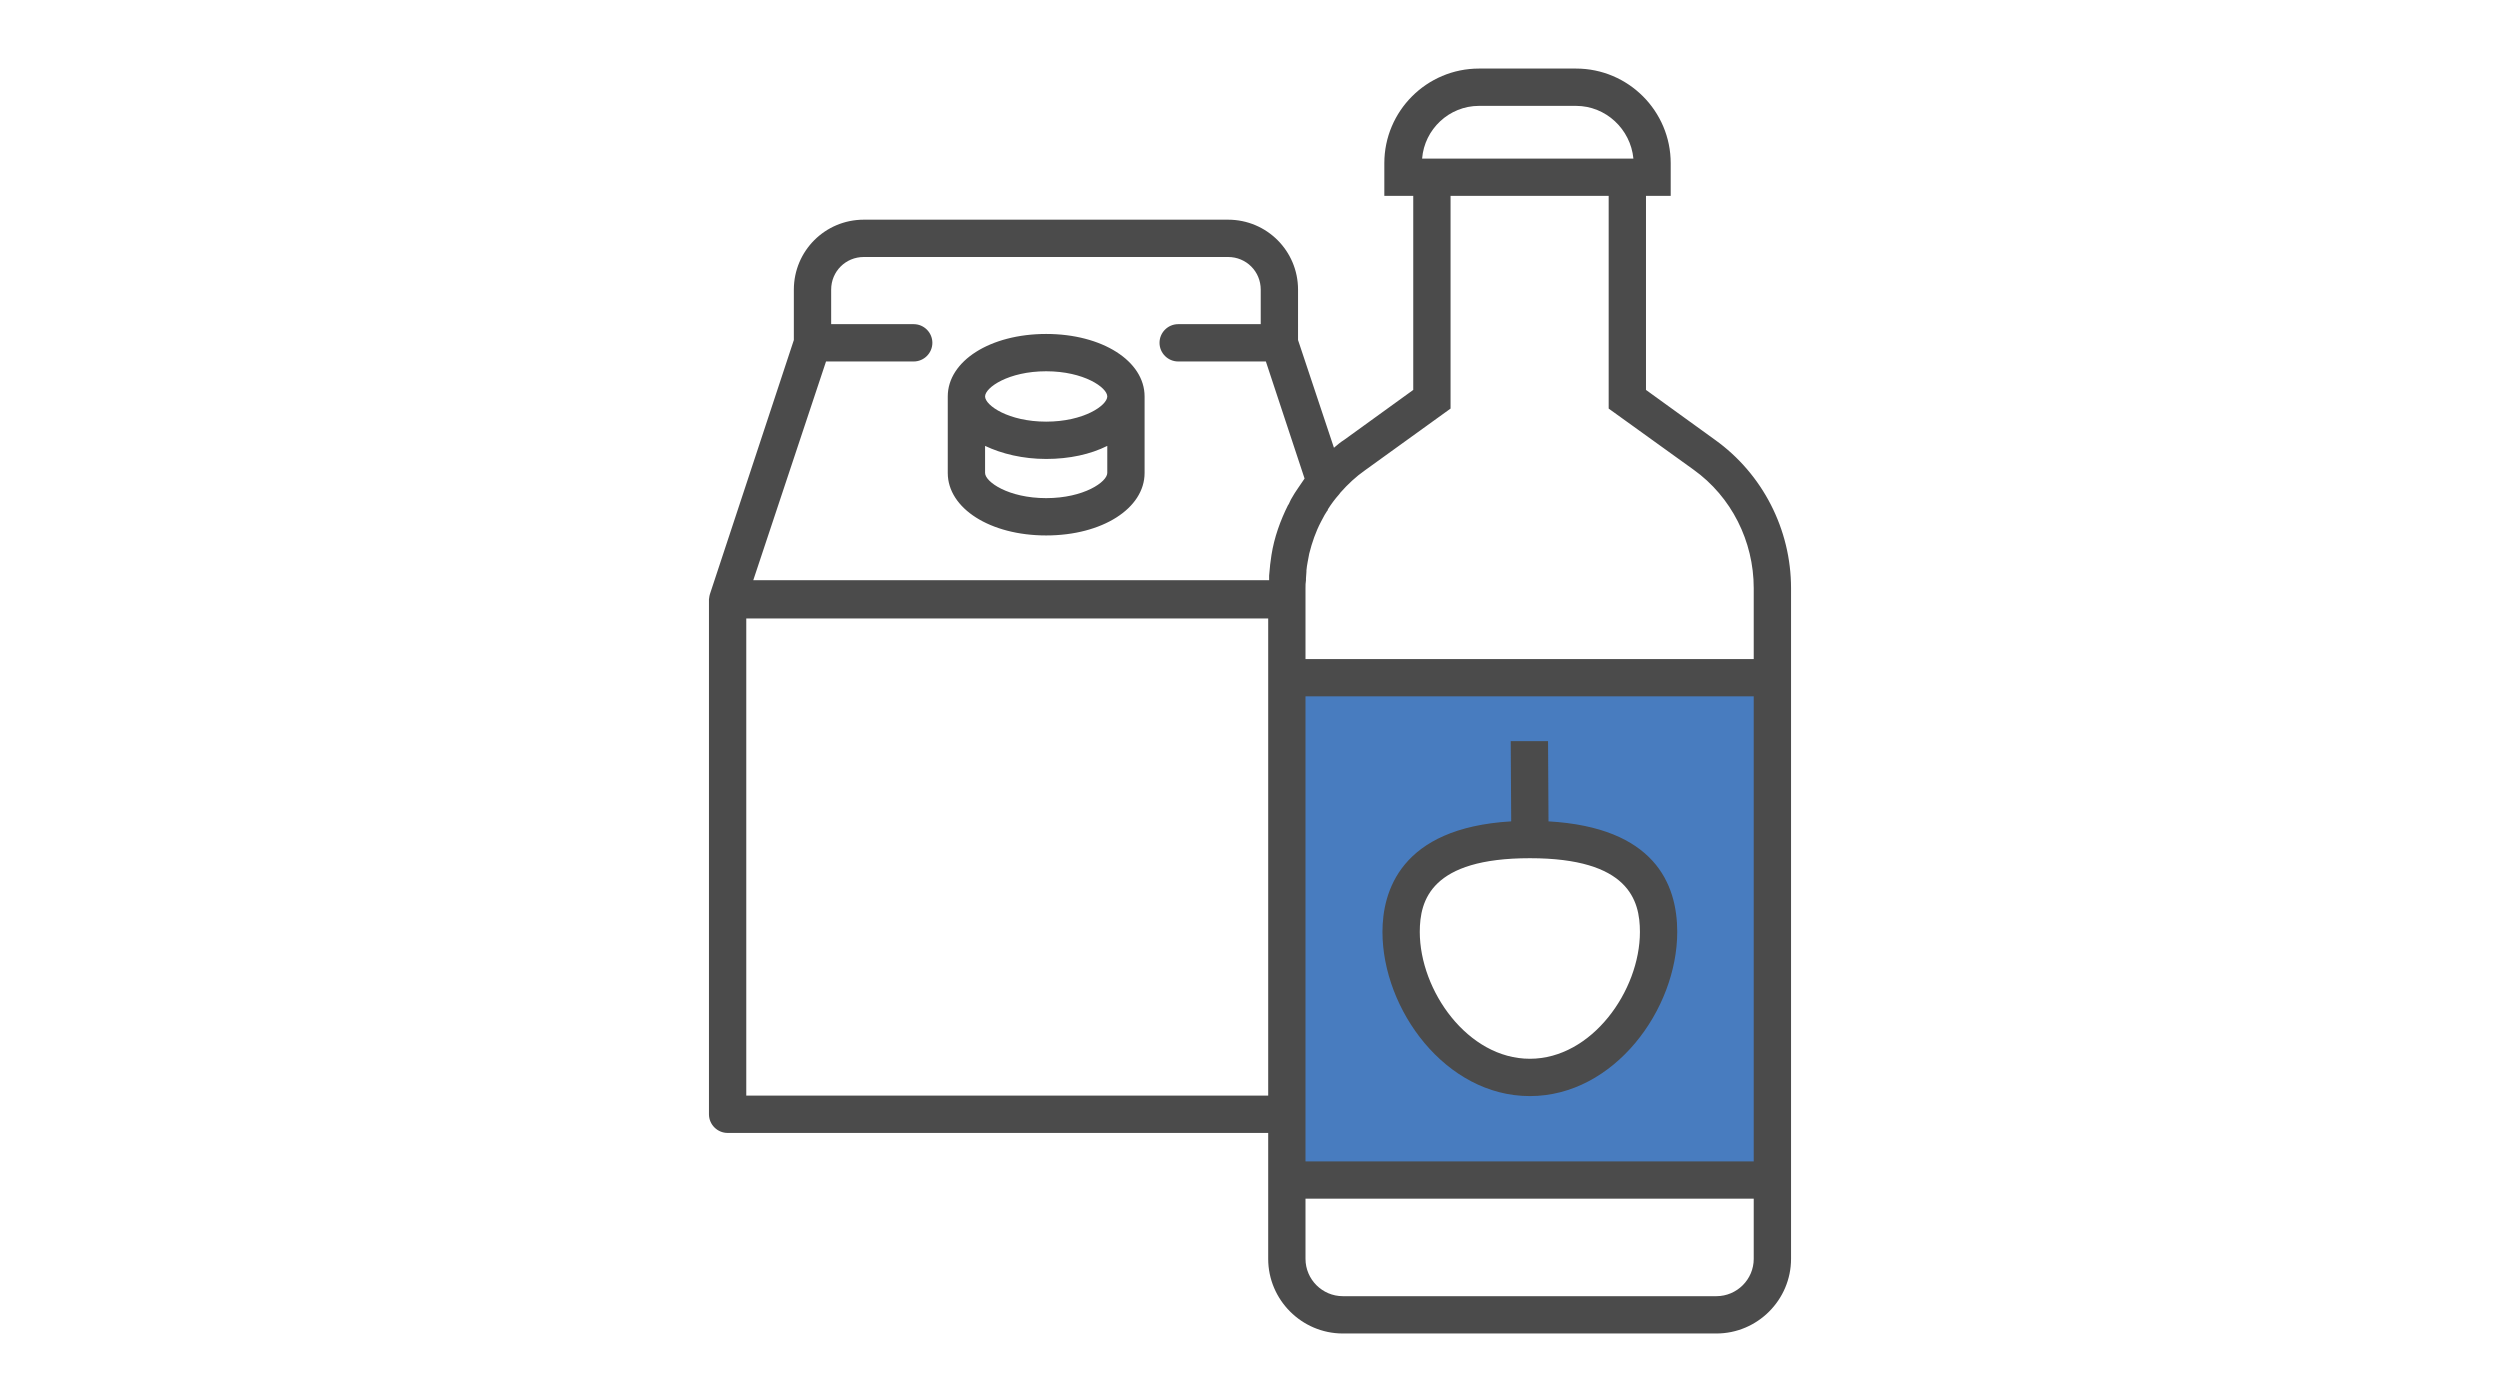 <?xml version="1.0" encoding="iso-8859-1"?>
<!-- Generator: Adobe Illustrator 23.0.6, SVG Export Plug-In . SVG Version: 6.00 Build 0)  -->
<svg version="1.1" id="Ebene_1" xmlns="http://www.w3.org/2000/svg" xmlns:xlink="http://www.w3.org/1999/xlink" x="0px" y="0px"
	 viewBox="0 0 536 300" style="enable-background:new 0 0 536 300;" xml:space="preserve">
<style type="text/css">
	.st0{fill:none;}
	.st1{fill:#487CBF;}
	.st2{fill:#4B4B4B;}
</style>
<rect id="BG" class="st0" width="536" height="300"/>
<path id="Color" class="st1" d="M275.9,145.3V253H380V145.3H275.9z M328,231c-15.2,0-27.6-16.1-27.6-31.2S312.7,180,328,180
	s27.6,4.6,27.6,19.8S343.2,231,328,231z"/>
<path id="Icon" class="st2" d="M224.3,71.6c-12,0-21.1,5.8-21.1,13.4v16.4c0,7.6,9.1,13.4,21.1,13.4s21.1-5.8,21.1-13.4V85
	C245.4,77.4,236.3,71.6,224.3,71.6z M224.3,79.6c8.1,0,13.1,3.5,13.1,5.4s-5,5.4-13.1,5.4c-8.1,0-13.1-3.5-13.1-5.4
	S216.2,79.6,224.3,79.6z M224.3,106.8c-8.1,0-13.1-3.5-13.1-5.4v-5.8c3.6,1.7,8.1,2.8,13.1,2.8c5,0,9.5-1,13.1-2.8v5.8
	C237.4,103.3,232.4,106.8,224.3,106.8z M367.7,94.3l-14.8-10.7V42h5.3v-7c0-11.2-9.1-20.3-20.3-20.3h-20.8
	c-11.2,0-20.3,9.1-20.3,20.3v7h6.2v41.6l-14.8,10.7c-0.8,0.5-1.5,1.1-2.2,1.7l-7.7-23.1V62.1c0-8.3-6.7-15-15-15h-78.1
	c-8.3,0-15,6.7-15,15v10.8l-18,54.5c0,0.1-0.1,0.3-0.1,0.4c0,0,0,0,0,0c0,0.2-0.1,0.5-0.1,0.7c0,0,0,0,0,0.1v110.3c0,2.2,1.8,4,4,4
	h115.9V257v12.9c0,8.8,7.2,16,16,16H368c8.8,0,16-7.2,16-16V257V141.3v-15.2C384,113.5,377.9,101.6,367.7,94.3z M317.1,22.7h20.8
	c6.4,0,11.7,5,12.3,11.3h-45.3C305.4,27.7,310.7,22.7,317.1,22.7z M279.9,238.9v-89.6H376V249h-96.1V238.9z M177.1,77.5h18.8
	c2.2,0,4-1.8,4-4s-1.8-4-4-4h-17.7v-7.4c0-3.9,3.1-7,7-7h78.1c3.9,0,7,3.1,7,7v7.4h-17.7c-2.2,0-4,1.8-4,4s1.8,4,4,4h18.8l8.3,25.1
	c-0.5,0.7-1,1.5-1.5,2.2c-0.2,0.3-0.4,0.6-0.6,0.9c-0.1,0.2-0.2,0.3-0.3,0.5c-0.4,0.6-0.7,1.2-1,1.9c0,0,0,0.1-0.1,0.1
	c-1.7,3.4-3,7-3.6,10.8c0,0,0,0,0,0c-0.1,0.7-0.2,1.5-0.3,2.2c0,0,0,0,0,0.1c-0.1,0.7-0.1,1.4-0.2,2.1c0,0.1,0,0.3,0,0.4
	c0,0.2,0,0.4,0,0.6H161.5L177.1,77.5z M160,234.9V132.6h111.9v8.7v93.6H160z M376,269.9c0,4.4-3.6,8-8,8h-80.1c-4.4,0-8-3.6-8-8V257
	H376V269.9z M279.9,141.3v-12.7v-2.5c0-0.6,0-1.1,0.1-1.7c0-0.1,0-0.3,0-0.4c0-0.5,0.1-0.9,0.1-1.4c0-0.1,0-0.2,0-0.3
	c0.1-1.2,0.4-2.4,0.6-3.6c0,0,0,0,0,0c0.6-2.4,1.4-4.7,2.5-6.8c0,0,0,0,0,0c0.3-0.5,0.5-1,0.8-1.5c0.2-0.3,0.3-0.5,0.5-0.8
	c0.1-0.1,0.2-0.2,0.2-0.4c0.7-1.1,1.5-2.2,2.4-3.2c0.1-0.1,0.2-0.3,0.3-0.4c1.6-1.8,3.3-3.4,5.3-4.8L311,87.6V42h33.9v45.6
	l18.2,13.1c8.1,5.8,12.9,15.3,12.9,25.4v15.2H279.9z M332,176.1l-0.1-17.2l-8,0l0.1,17.2c-23.9,1.4-27.6,15.2-27.6,23.7
	c0,16.6,13.5,35.2,31.6,35.2s31.6-18.6,31.6-35.2C359.6,189.5,354.7,177.4,332,176.1z M328,227c-13.3,0-23.6-14.6-23.6-27.2
	c0-6.8,2.4-15.8,23.6-15.8s23.6,9,23.6,15.8C351.6,212.4,341.3,227,328,227z"/>
</svg>
